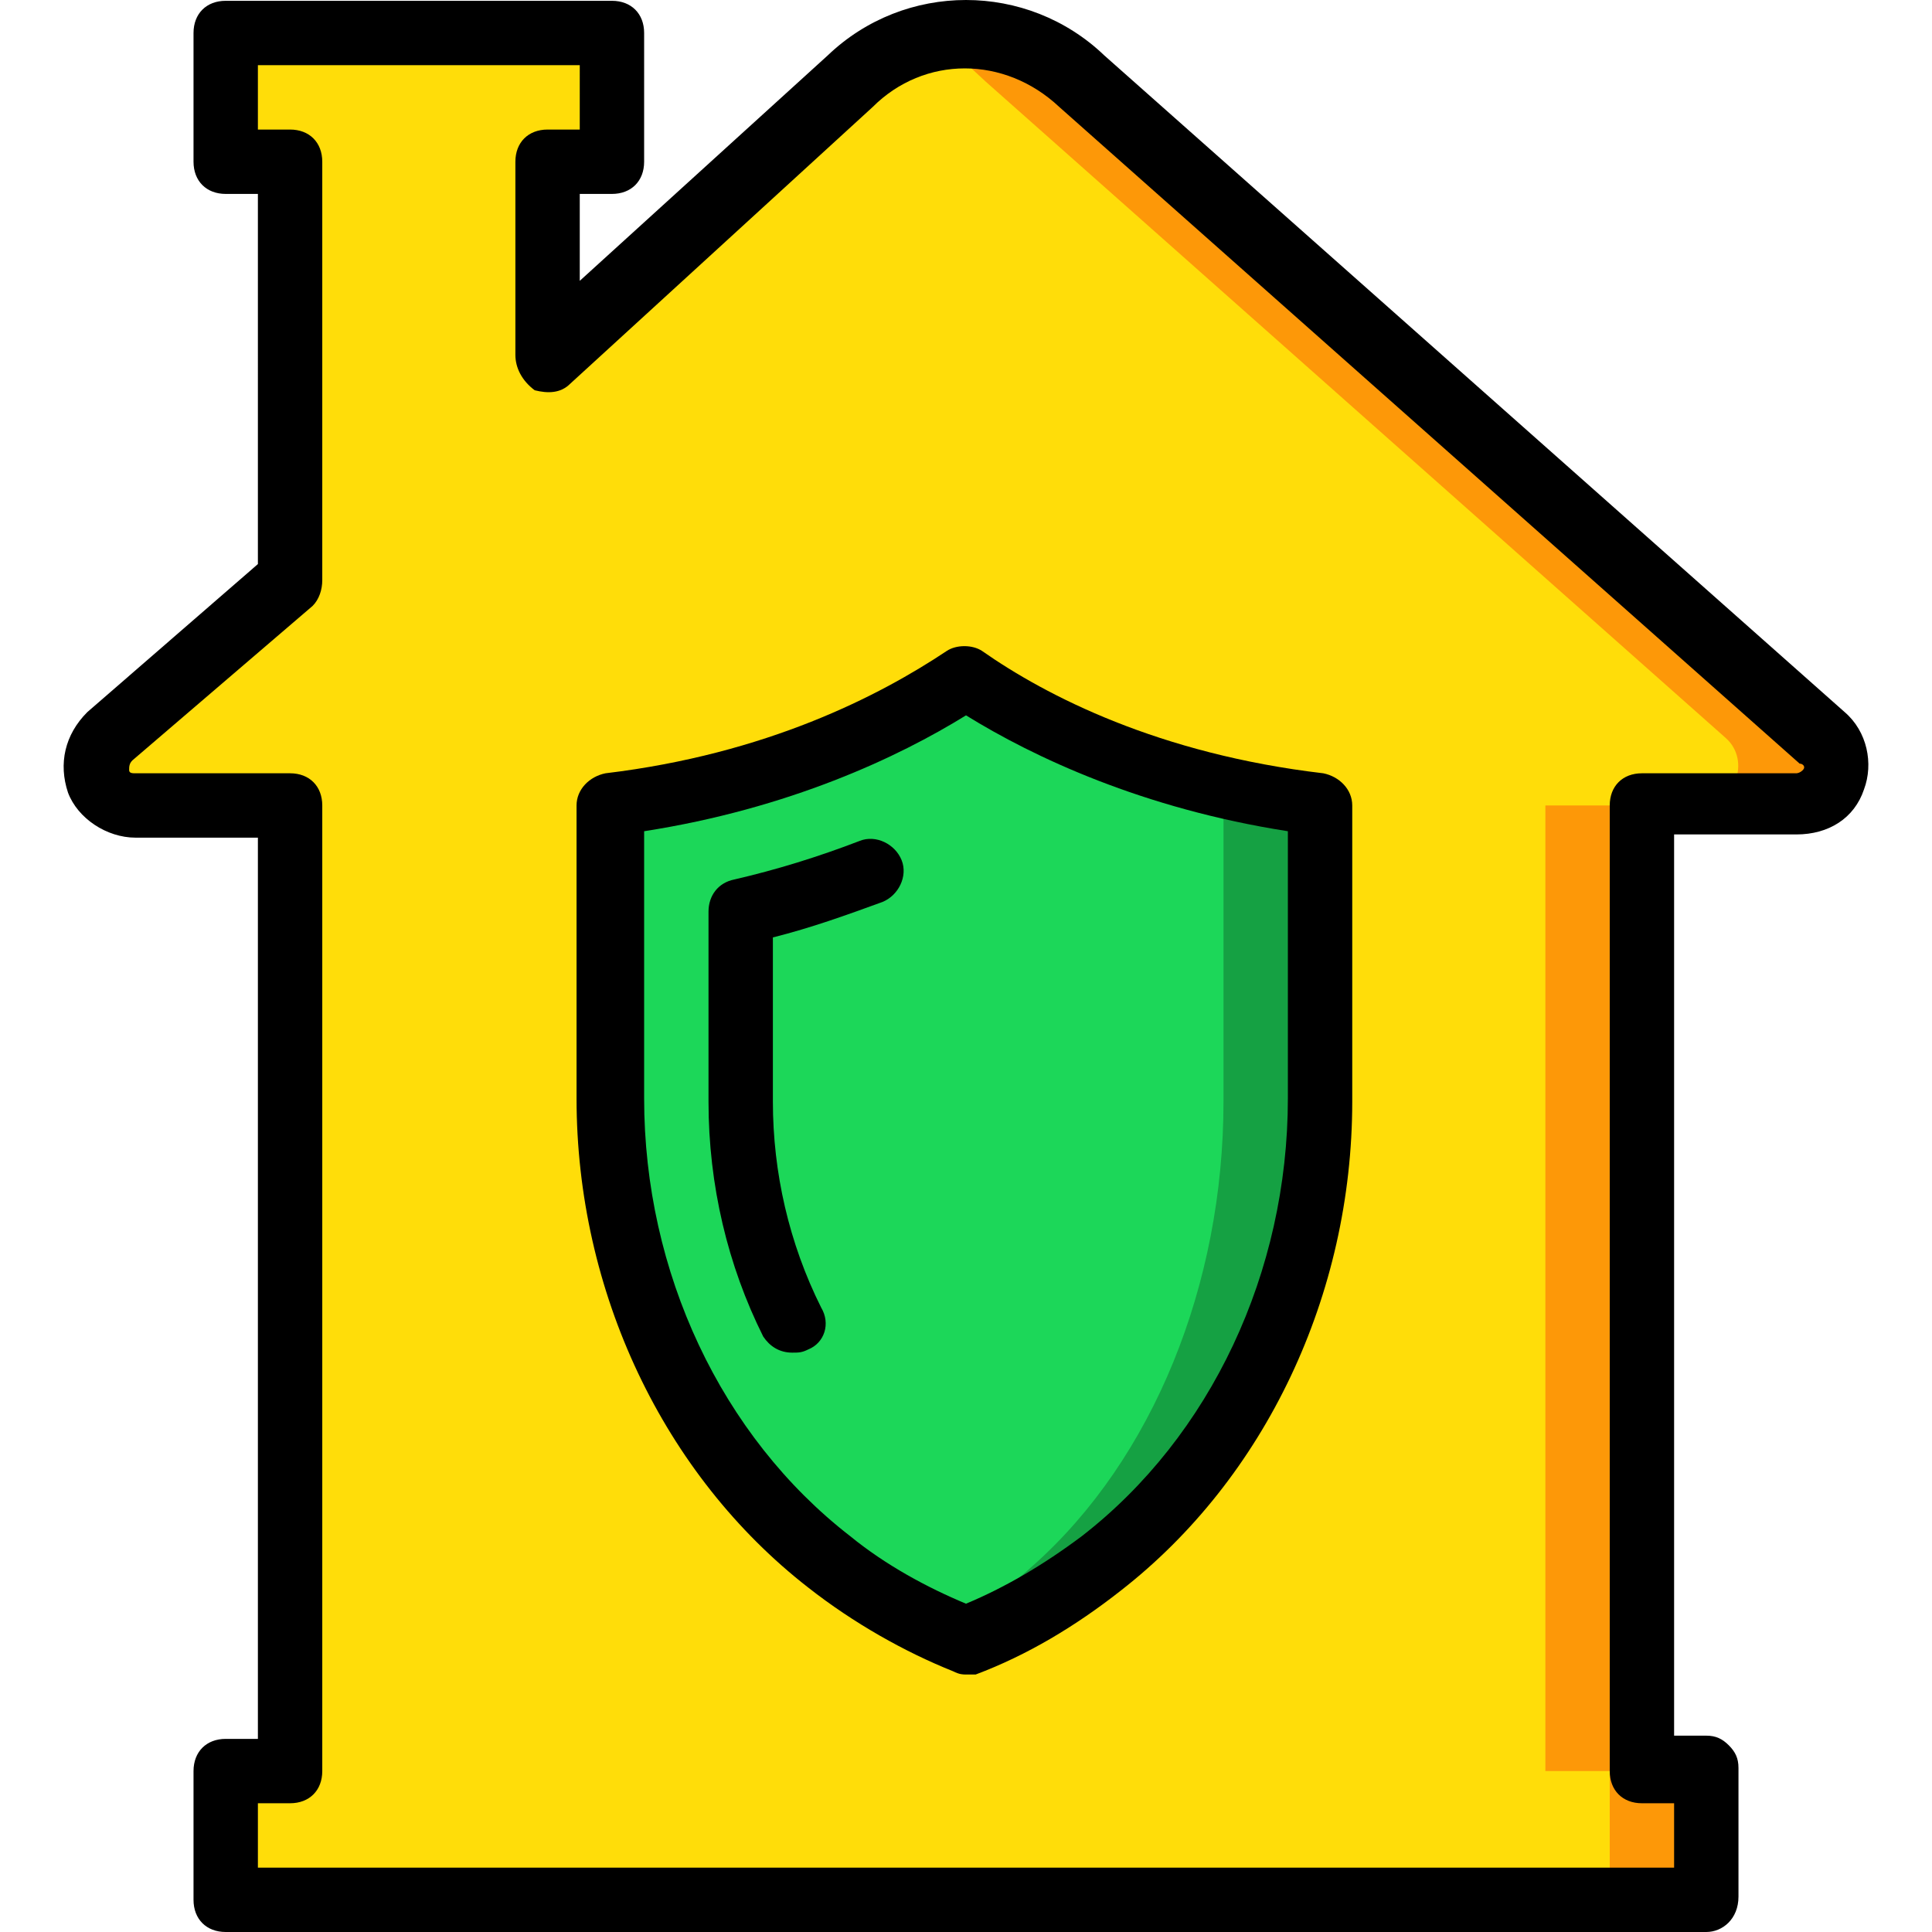 <?xml version="1.0" encoding="iso-8859-1"?>
<!-- Uploaded to: SVG Repo, www.svgrepo.com, Generator: SVG Repo Mixer Tools -->
<svg height="800px" width="800px" version="1.1" id="Layer_1" xmlns="http://www.w3.org/2000/svg" xmlns:xlink="http://www.w3.org/1999/xlink" 
	 viewBox="0 0 512.213 512.213" xml:space="preserve">
<g transform="translate(-22 -6)">
	<path style="fill:#FD9808;" d="M167.173,100.08v-51.2h17.067V14.747H81.84V48.88h17.067v110.933l-47.787,40.96
		c-6.827,6.827-2.56,18.773,6.827,18.773h40.96v256H81.84v34.133h392.533v-34.133h-17.067v-256h40.96
		c9.387,0,13.653-11.947,6.827-17.92L308.827,27.547c-17.067-16.213-44.373-16.213-61.44,0L167.173,100.08z"/>
	<path style="fill:#FFDD09;" d="M167.173,100.08v-51.2h17.067V14.747H81.84V48.88h17.067v110.933l-47.787,40.96
		c-6.827,6.827-2.56,18.773,6.827,18.773h40.96v256H81.84v34.133h366.933v-34.133h-17.067v-256h40.96
		c9.387,0,13.653-11.947,6.827-17.92L283.227,27.547c-17.067-16.213-22.187-16.213-39.253,0L167.173,100.08z"/>
	<path style="fill:#15A143;" d="M278.107,441.413c-12.8-5.12-24.747-11.947-35.84-20.48c-35.84-28.16-58.027-74.24-58.027-122.88
		v-78.507c43.52-5.12,74.24-20.48,93.867-34.133c19.627,13.653,50.347,28.16,93.867,34.133v78.507
		c0,48.64-21.333,94.72-58.027,122.88C302.853,429.467,290.907,436.293,278.107,441.413"/>
	<path style="fill:#1CD759;" d="M265.307,441.413c-11.093-5.12-21.333-11.947-30.72-20.48c-31.573-28.16-50.347-74.24-50.347-122.88
		v-78.507c37.547-5.12,64-20.48,81.067-34.133c17.067,13.653,43.52,28.16,81.067,34.133v78.507c0,48.64-18.773,94.72-50.347,122.88
		C286.64,429.467,276.4,436.293,265.307,441.413"/>
	<path d="M474.373,518.213H81.84c-5.12,0-8.533-3.413-8.533-8.533v-34.133c0-5.12,3.413-8.533,8.533-8.533h8.533V228.08H57.947
		c-7.68,0-15.36-5.12-17.92-11.947c-2.56-7.68-0.853-15.36,5.12-21.333l45.227-39.253V57.413H81.84c-5.12,0-8.533-3.413-8.533-8.533
		V14.747c0-5.12,3.413-8.533,8.533-8.533h102.4c5.12,0,8.533,3.413,8.533,8.533V48.88c0,5.12-3.413,8.533-8.533,8.533h-8.533v23.04
		l65.707-59.733c20.48-19.627,52.907-19.627,73.387,0L511.067,194.8c5.973,5.12,7.68,13.653,5.12,20.48
		c-2.56,7.68-9.387,11.947-17.92,11.947H465.84V466.16h8.533c2.56,0,4.267,0.853,5.973,2.56s2.56,3.413,2.56,5.973v34.133
		C482.907,514.8,478.64,518.213,474.373,518.213z M90.373,501.147H465.84V484.08h-8.533c-5.12,0-8.533-3.413-8.533-8.533v-256
		c0-5.12,3.413-8.533,8.533-8.533h40.96c0,0,0.853,0,1.707-0.853c0.853-0.853,0-1.707-0.853-1.707L302.853,34.373
		c-14.507-13.653-35.84-13.653-49.493,0l-80.213,73.387c-2.56,2.56-5.973,2.56-9.387,1.707c-3.413-2.56-5.12-5.973-5.12-9.387v-51.2
		c0-5.12,3.413-8.533,8.533-8.533h8.533V23.28H90.373v17.067h8.533c5.12,0,8.533,3.413,8.533,8.533v110.933
		c0,2.56-0.853,5.12-2.56,6.827L57.093,207.6c-0.853,0.853-0.853,1.707-0.853,2.56c0,0.853,0.853,0.853,1.707,0.853h40.96
		c5.12,0,8.533,3.413,8.533,8.533v256c0,5.12-3.413,8.533-8.533,8.533h-8.533V501.147z"/>
	<path d="M278.107,449.947c-0.853,0-1.707,0-3.413-0.853c-12.8-5.12-26.453-12.8-38.4-22.187
		c-38.4-29.867-61.44-78.507-61.44-129.707v-77.653c0-4.267,3.413-7.68,7.68-8.533c42.667-5.12,72.533-20.48,90.453-32.427
		c2.56-1.707,6.827-1.707,9.387,0c17.067,11.947,46.933,27.307,90.453,32.427c4.267,0.853,7.68,4.267,7.68,8.533v78.507
		c0,51.2-23.04,99.84-61.44,129.707c-11.947,9.387-24.747,17.067-38.4,22.187C279.813,449.947,278.96,449.947,278.107,449.947z
		 M192.773,226.373V297.2c0,46.08,20.48,89.6,54.613,116.053c9.387,7.68,20.48,13.653,30.72,17.92
		c10.24-4.267,20.48-10.24,30.72-17.92C342.96,386.8,363.44,343.28,363.44,297.2v-70.827c-38.4-5.973-67.413-19.627-85.333-30.72
		C260.187,206.747,231.173,220.4,192.773,226.373z"/>
	<path d="M232.027,364.613c-3.413,0-5.973-1.707-7.68-4.267c-9.387-18.773-14.507-40.107-14.507-62.293v-50.347
		c0-4.267,2.56-7.68,6.827-8.533c11.093-2.56,22.187-5.973,33.28-10.24c4.267-1.707,9.387,0.853,11.093,5.12
		c1.707,4.267-0.853,9.387-5.12,11.093c-9.387,3.413-18.773,6.827-29.013,9.387v43.52c0,18.773,4.267,37.547,12.8,54.613
		c2.56,4.267,0.853,9.387-3.413,11.093C234.587,364.613,233.733,364.613,232.027,364.613z"/>
</g>
</svg>